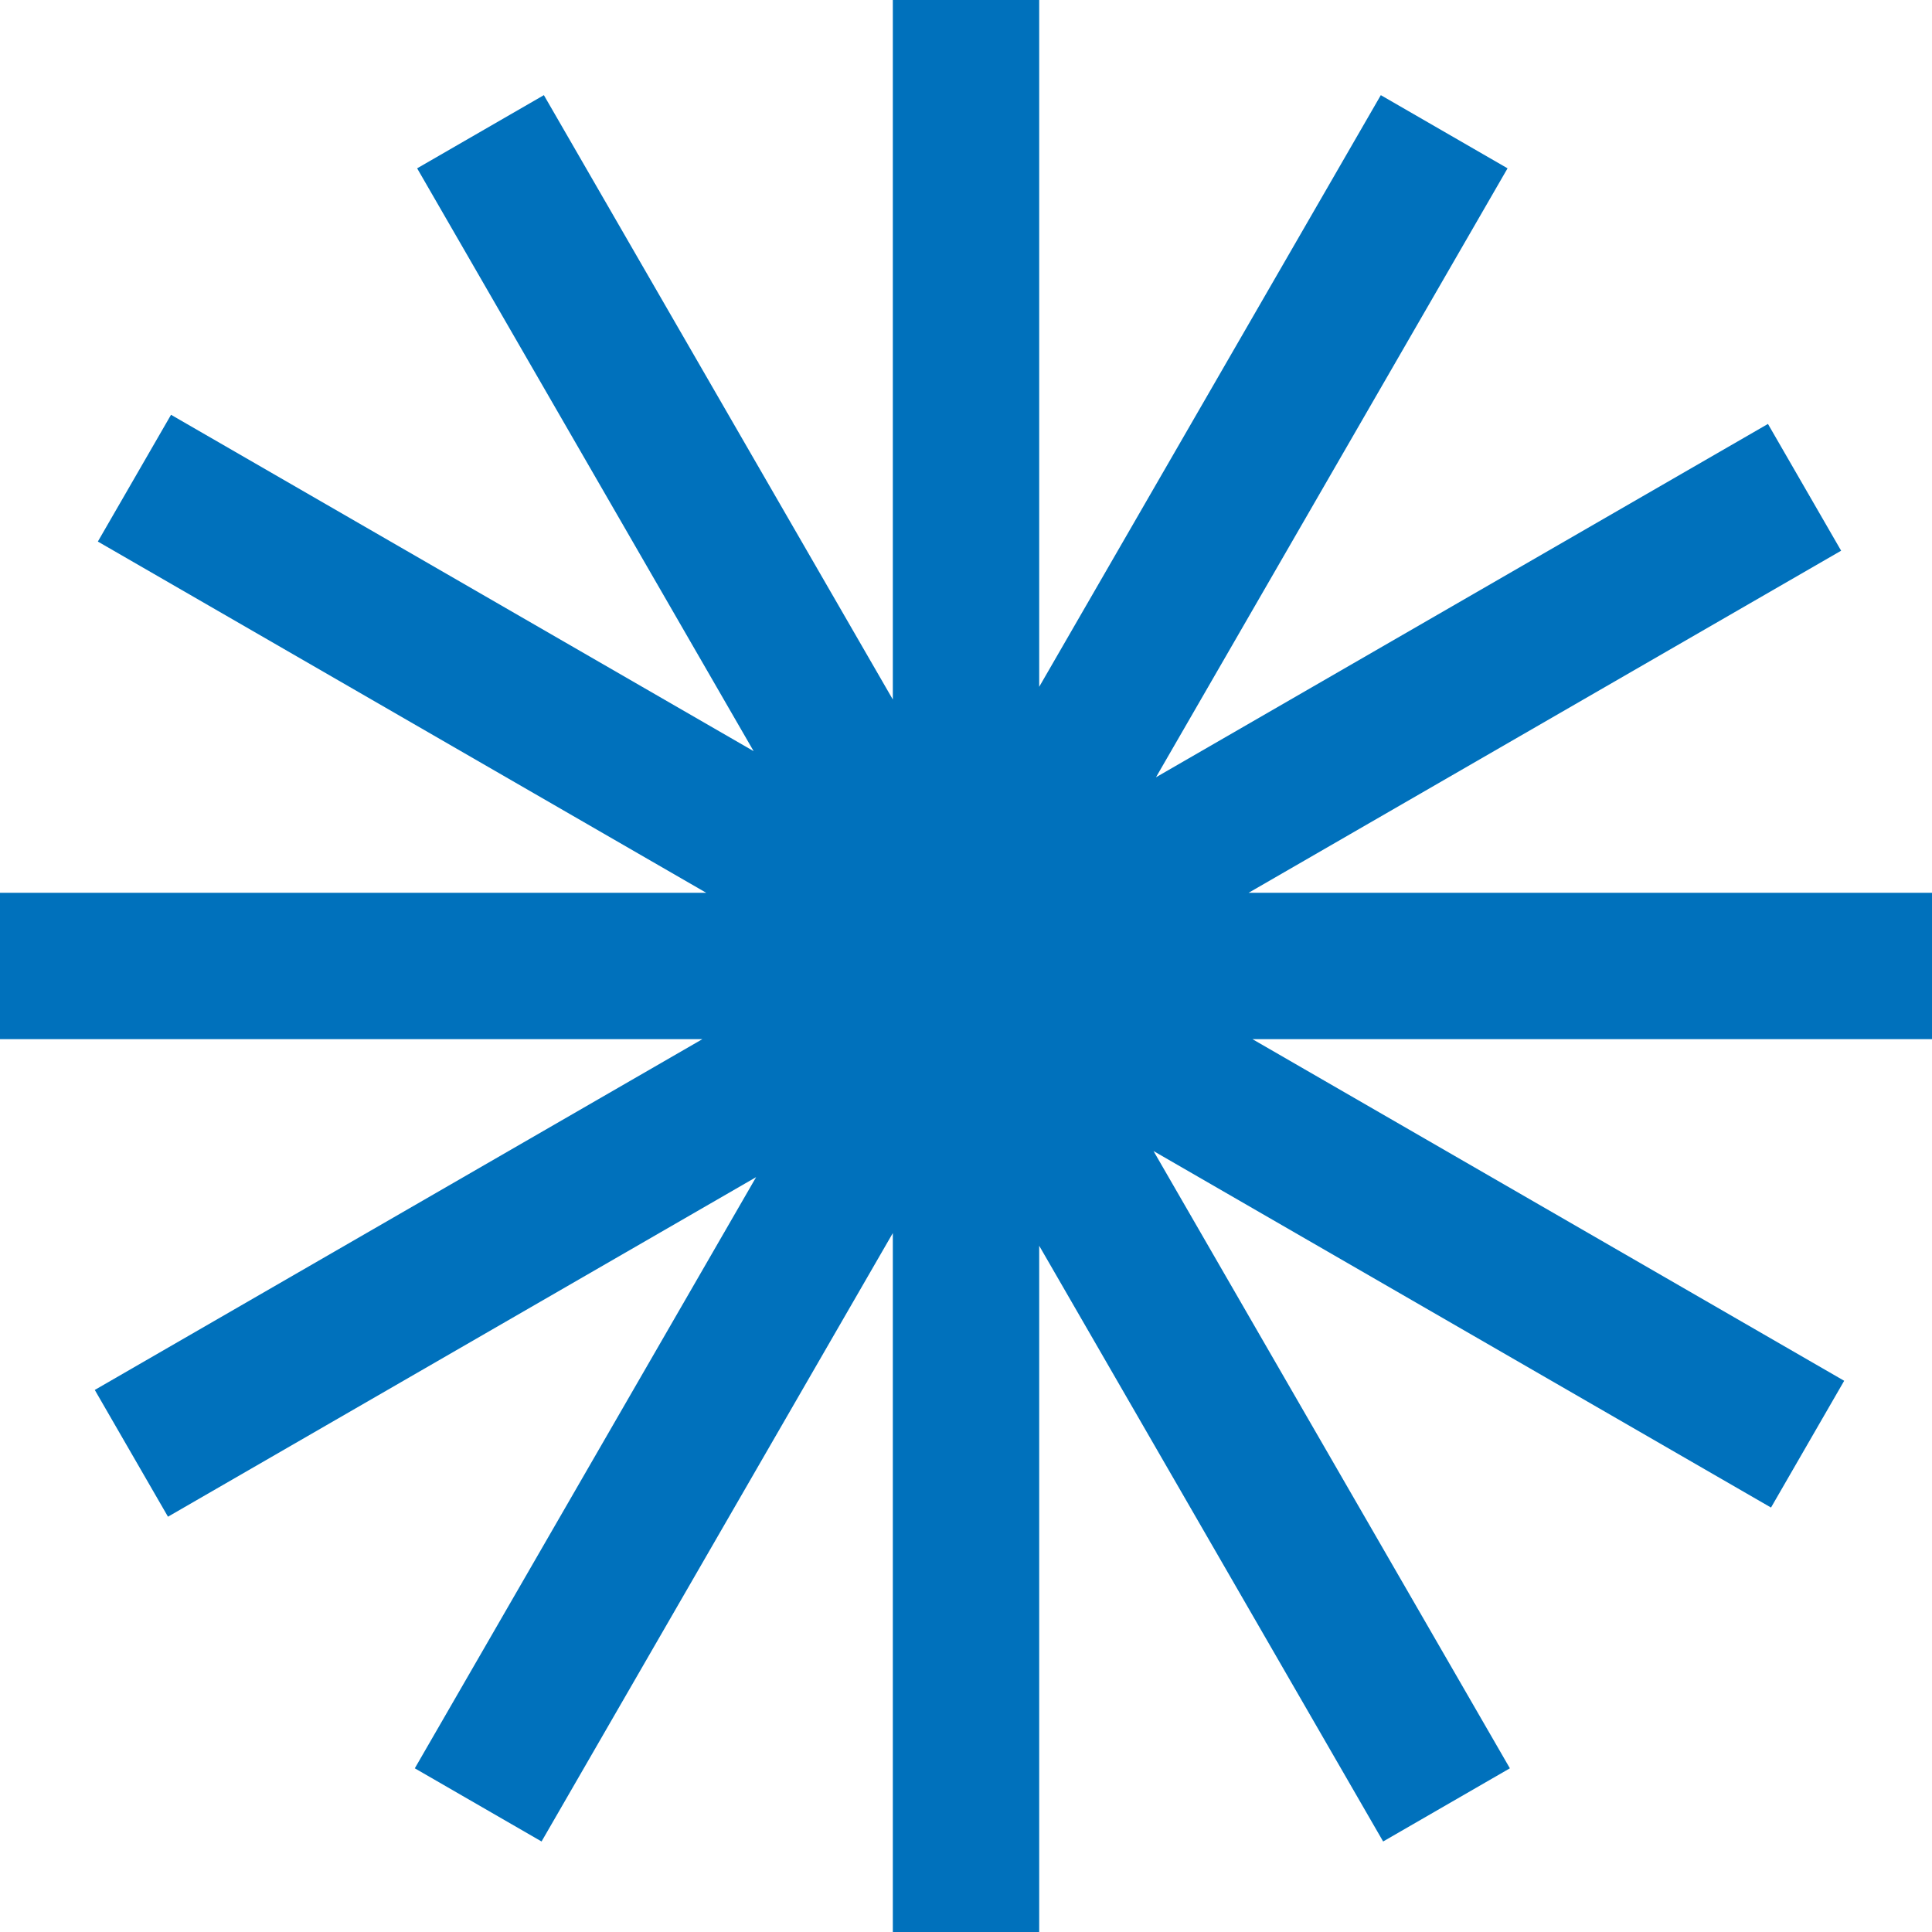 <svg width="88" height="88" viewBox="0 0 88 88" fill="none" xmlns="http://www.w3.org/2000/svg">
<path d="M47.334 0H40.667V31.862L24.773 4.334L19 7.667L34.327 34.214L7.79 18.893L4.457 24.667L32.169 40.666H0V47.333H31.991L4.317 63.31L7.651 69.084L34.44 53.617L18.894 80.544L24.667 83.877L40.667 56.165V88H47.334V56.742L63 83.877L68.773 80.544L52.541 52.428L80.667 68.667L84 62.893L57.049 47.333L88 47.333V40.666L56.871 40.666L83.861 25.084L80.528 19.31L52.653 35.404L68.667 7.667L62.894 4.334L47.334 31.284V0Z" fill="#0071BC"/>
</svg>
